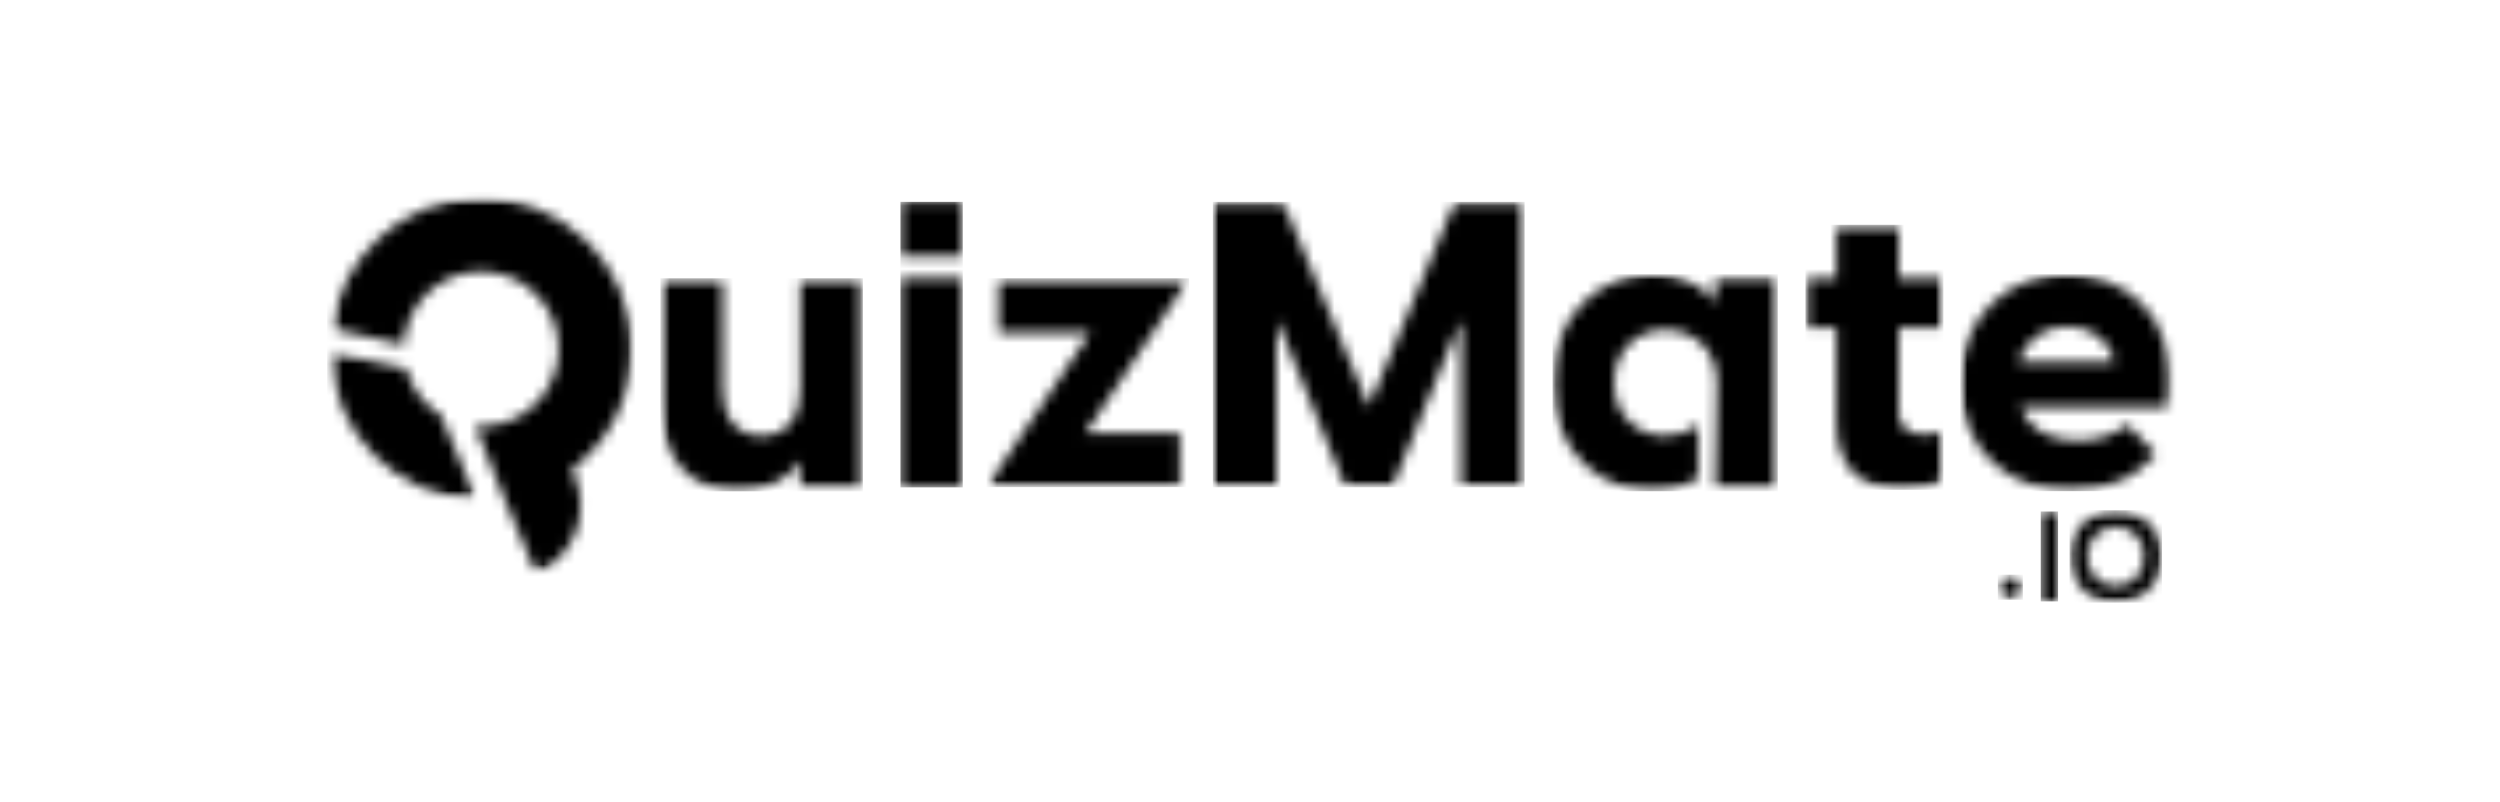 <svg xmlns="http://www.w3.org/2000/svg" width="237" height="76" viewBox="0 0 237 76" fill="none"><mask id="mask0_302_8939" style="mask-type:luminance" maskUnits="userSpaceOnUse" x="31" y="33" width="15" height="15"><path d="M31.311 33.303H45.15V47.382H31.311V33.303Z" fill="white"></path></mask><g mask="url(#mask0_302_8939)"><mask id="mask1_302_8939" style="mask-type:luminance" maskUnits="userSpaceOnUse" x="31" y="33" width="15" height="15"><path d="M38.51 34.962L31.311 33.318C31.438 40.937 37.553 47.124 45.143 47.369L41.793 39.351C40.198 38.377 39.001 36.812 38.51 34.962Z" fill="white"></path></mask><g mask="url(#mask1_302_8939)"><path d="M31.014 18.171H60.21V54.607H31.014V18.171Z" fill="black"></path></g></g><mask id="mask2_302_8939" style="mask-type:luminance" maskUnits="userSpaceOnUse" x="31" y="18" width="29" height="37"><path d="M31.429 18.773H59.961V54.343H31.429V18.773Z" fill="white"></path></mask><g mask="url(#mask2_302_8939)"><mask id="mask3_302_8939" style="mask-type:luminance" maskUnits="userSpaceOnUse" x="31" y="18" width="29" height="37"><path d="M59.913 33.076C59.913 25.002 53.188 18.469 45.044 18.784C38.077 19.054 32.366 24.369 31.44 31.137L38.275 32.698C38.466 28.957 41.504 25.913 45.26 25.737C49.47 25.54 52.959 28.908 52.959 33.076C52.959 37.127 49.662 40.423 45.611 40.423L45.062 40.401L47.789 47.213L50.819 54.334C54.354 52.83 56 48.745 54.496 45.211L54.196 44.507C57.666 41.895 59.913 37.743 59.913 33.076" fill="white"></path></mask><g mask="url(#mask3_302_8939)"><path d="M31.014 18.173H60.21V54.609H31.014V18.173Z" fill="black"></path></g></g><mask id="mask4_302_8939" style="mask-type:luminance" maskUnits="userSpaceOnUse" x="62" y="26" width="20" height="21"><path d="M62.608 26.379H81.79V46.611H62.608V26.379Z" fill="white"></path></mask><g mask="url(#mask4_302_8939)"><mask id="mask5_302_8939" style="mask-type:luminance" maskUnits="userSpaceOnUse" x="62" y="26" width="20" height="21"><path d="M81.779 46.199H75.872V43.684C74.766 45.361 72.823 46.58 70.002 46.58C65.999 46.58 62.608 44.102 62.608 38.042V26.379H68.515V37.013C68.515 39.491 69.773 41.32 72.212 41.32C74.614 41.32 75.871 39.491 75.871 37.013V26.379H81.779L81.779 46.199Z" fill="white"></path></mask><g mask="url(#mask5_302_8939)"><path d="M62.608 26.379H81.801V46.58H62.608V26.379Z" fill="black"></path></g></g><mask id="mask6_302_8939" style="mask-type:luminance" maskUnits="userSpaceOnUse" x="85" y="19" width="7" height="28"><path d="M85.362 19.135H91.269V24.281H85.362V19.135ZM85.362 26.377H91.269V46.197H85.362V26.377Z" fill="white"></path></mask><g mask="url(#mask6_302_8939)"><path d="M85.362 19.135H91.269V46.205H85.362V19.135Z" fill="black"></path></g><mask id="mask7_302_8939" style="mask-type:luminance" maskUnits="userSpaceOnUse" x="93" y="26" width="20" height="21"><path d="M93.518 26.379H112.728V46.195H93.518V26.379Z" fill="white"></path></mask><g mask="url(#mask7_302_8939)"><mask id="mask8_302_8939" style="mask-type:luminance" maskUnits="userSpaceOnUse" x="93" y="26" width="20" height="21"><path d="M103.352 31.525H94.661V26.379H112.728L102.894 41.054H111.889V46.199H93.518L103.352 31.525Z" fill="white"></path></mask><g mask="url(#mask8_302_8939)"><path d="M93.518 26.379H112.728V46.182H93.518V26.379Z" fill="black"></path></g></g><mask id="mask9_302_8939" style="mask-type:luminance" maskUnits="userSpaceOnUse" x="114" y="19" width="31" height="28"><path d="M114.977 19.135H144.541V46.197H114.977V19.135Z" fill="white"></path></mask><g mask="url(#mask9_302_8939)"><mask id="mask10_302_8939" style="mask-type:luminance" maskUnits="userSpaceOnUse" x="114" y="19" width="31" height="28"><path d="M114.977 19.135H121.609L129.765 38.535L137.922 19.135H144.554V46.196H138.532V30.683H138.341L131.976 46.196H127.555L121.19 30.683H120.999V46.196H114.977V19.135Z" fill="white"></path></mask><g mask="url(#mask10_302_8939)"><path d="M114.977 19.135H144.531V46.196H114.977V19.135Z" fill="black"></path></g></g><mask id="mask11_302_8939" style="mask-type:luminance" maskUnits="userSpaceOnUse" x="147" y="25" width="22" height="22"><path d="M147.184 25.997H168.571V46.611H147.184V25.997Z" fill="white"></path></mask><g mask="url(#mask11_302_8939)"><mask id="mask12_302_8939" style="mask-type:luminance" maskUnits="userSpaceOnUse" x="147" y="25" width="22" height="22"><path d="M162.62 26.379V28.628H162.506C162.201 27.904 160.143 25.998 156.636 25.998C152.138 25.998 147.184 29.39 147.184 36.289C147.184 43.188 152.138 46.58 156.636 46.58C158.509 46.58 159.968 46.036 160.968 45.42V40.292C160.103 40.967 159.006 41.321 157.856 41.321C155.341 41.321 153.016 39.491 153.016 36.29C153.016 33.088 155.341 31.258 157.856 31.258C160.449 31.258 162.773 33.05 162.773 36.29L162.621 46.199H168.529V26.379H162.62Z" fill="white"></path></mask><g mask="url(#mask12_302_8939)"><path d="M147.184 25.998H168.528V46.572H147.184V25.998Z" fill="black"></path></g></g><mask id="mask13_302_8939" style="mask-type:luminance" maskUnits="userSpaceOnUse" x="171" y="21" width="14" height="26"><path d="M171.158 21.308H184.274V46.432H171.158V21.308Z" fill="white"></path></mask><g mask="url(#mask13_302_8939)"><mask id="mask14_302_8939" style="mask-type:luminance" maskUnits="userSpaceOnUse" x="171" y="21" width="14" height="26"><path d="M174.093 40.099V31.066H171.158V26.378H174.093V21.309H180.001V26.378H184.155V31.066H180.001V39.147C180.001 40.137 180.572 41.205 182.364 41.205C182.822 41.205 183.508 41.129 184.232 40.9V45.398C183.47 46.16 181.792 46.427 180.42 46.427C176.761 46.427 174.093 44.636 174.093 40.1" fill="white"></path></mask><g mask="url(#mask14_302_8939)"><path d="M171.158 21.309H184.232V46.434H171.158V21.309Z" fill="black"></path></g></g><mask id="mask15_302_8939" style="mask-type:luminance" maskUnits="userSpaceOnUse" x="189" y="54" width="3" height="3"><path d="M189.393 54.481H191.769V56.857H189.393V54.481Z" fill="white"></path></mask><g mask="url(#mask15_302_8939)"><mask id="mask16_302_8939" style="mask-type:luminance" maskUnits="userSpaceOnUse" x="189" y="54" width="3" height="3"><path d="M191.769 55.669C191.769 55.012 191.236 54.481 190.581 54.481C189.925 54.481 189.393 55.012 189.393 55.669C189.393 56.325 189.924 56.857 190.581 56.857C191.237 56.857 191.769 56.325 191.769 55.669Z" fill="white"></path></mask><g mask="url(#mask16_302_8939)"><path d="M189.393 54.481H191.769V56.857H189.393V54.481Z" fill="black"></path></g></g><mask id="mask17_302_8939" style="mask-type:luminance" maskUnits="userSpaceOnUse" x="193" y="48" width="3" height="10"><path d="M193.461 48.491H195.106V57.013H193.461V48.491Z" fill="white"></path></mask><g mask="url(#mask17_302_8939)"><path d="M193.461 48.491H195.105V57.015H193.461V48.491Z" fill="black"></path></g><mask id="mask18_302_8939" style="mask-type:luminance" maskUnits="userSpaceOnUse" x="185" y="25" width="21" height="22"><path d="M185.833 25.997H205.806V46.611H185.833V25.997Z" fill="white"></path></mask><g mask="url(#mask18_302_8939)"><mask id="mask19_302_8939" style="mask-type:luminance" maskUnits="userSpaceOnUse" x="185" y="25" width="21" height="22"><path d="M200.431 34.345C200.011 32.058 197.991 30.953 196.009 30.953C194.027 30.953 192.045 31.982 191.397 34.345H200.431ZM185.833 36.327C185.833 29.619 190.826 25.998 195.933 25.998C200.964 25.998 206.872 29.505 205.614 38.576H191.512C192.312 40.71 194.294 41.777 196.924 41.777C198.677 41.777 200.24 41.358 201.688 40.252L204.356 43.035C202.717 45.093 199.897 46.58 196.276 46.58C190.788 46.58 185.833 42.845 185.833 36.327Z" fill="white"></path></mask><g mask="url(#mask19_302_8939)"><path d="M185.833 25.998H206.872V46.563H185.833V25.998Z" fill="black"></path></g></g><mask id="mask20_302_8939" style="mask-type:luminance" maskUnits="userSpaceOnUse" x="196" y="48" width="9" height="10"><path d="M196.197 48.37H204.973V57.133H196.197V48.37Z" fill="white"></path></mask><g mask="url(#mask20_302_8939)"><mask id="mask21_302_8939" style="mask-type:luminance" maskUnits="userSpaceOnUse" x="196" y="48" width="9" height="10"><path d="M200.579 55.573C202.043 55.573 203.279 54.469 203.279 52.752C203.279 51.036 202.043 49.932 200.579 49.932C199.126 49.932 197.878 51.036 197.878 52.752C197.878 54.469 199.126 55.573 200.579 55.573ZM196.197 52.752C196.197 50.136 198.202 48.371 200.579 48.371C202.955 48.371 204.971 50.136 204.971 52.752C204.971 55.369 202.955 57.133 200.579 57.133C198.202 57.133 196.197 55.37 196.197 52.752Z" fill="white"></path></mask><g mask="url(#mask21_302_8939)"><path d="M196.197 48.371H204.96V57.134H196.197V48.371Z" fill="black"></path></g></g></svg>